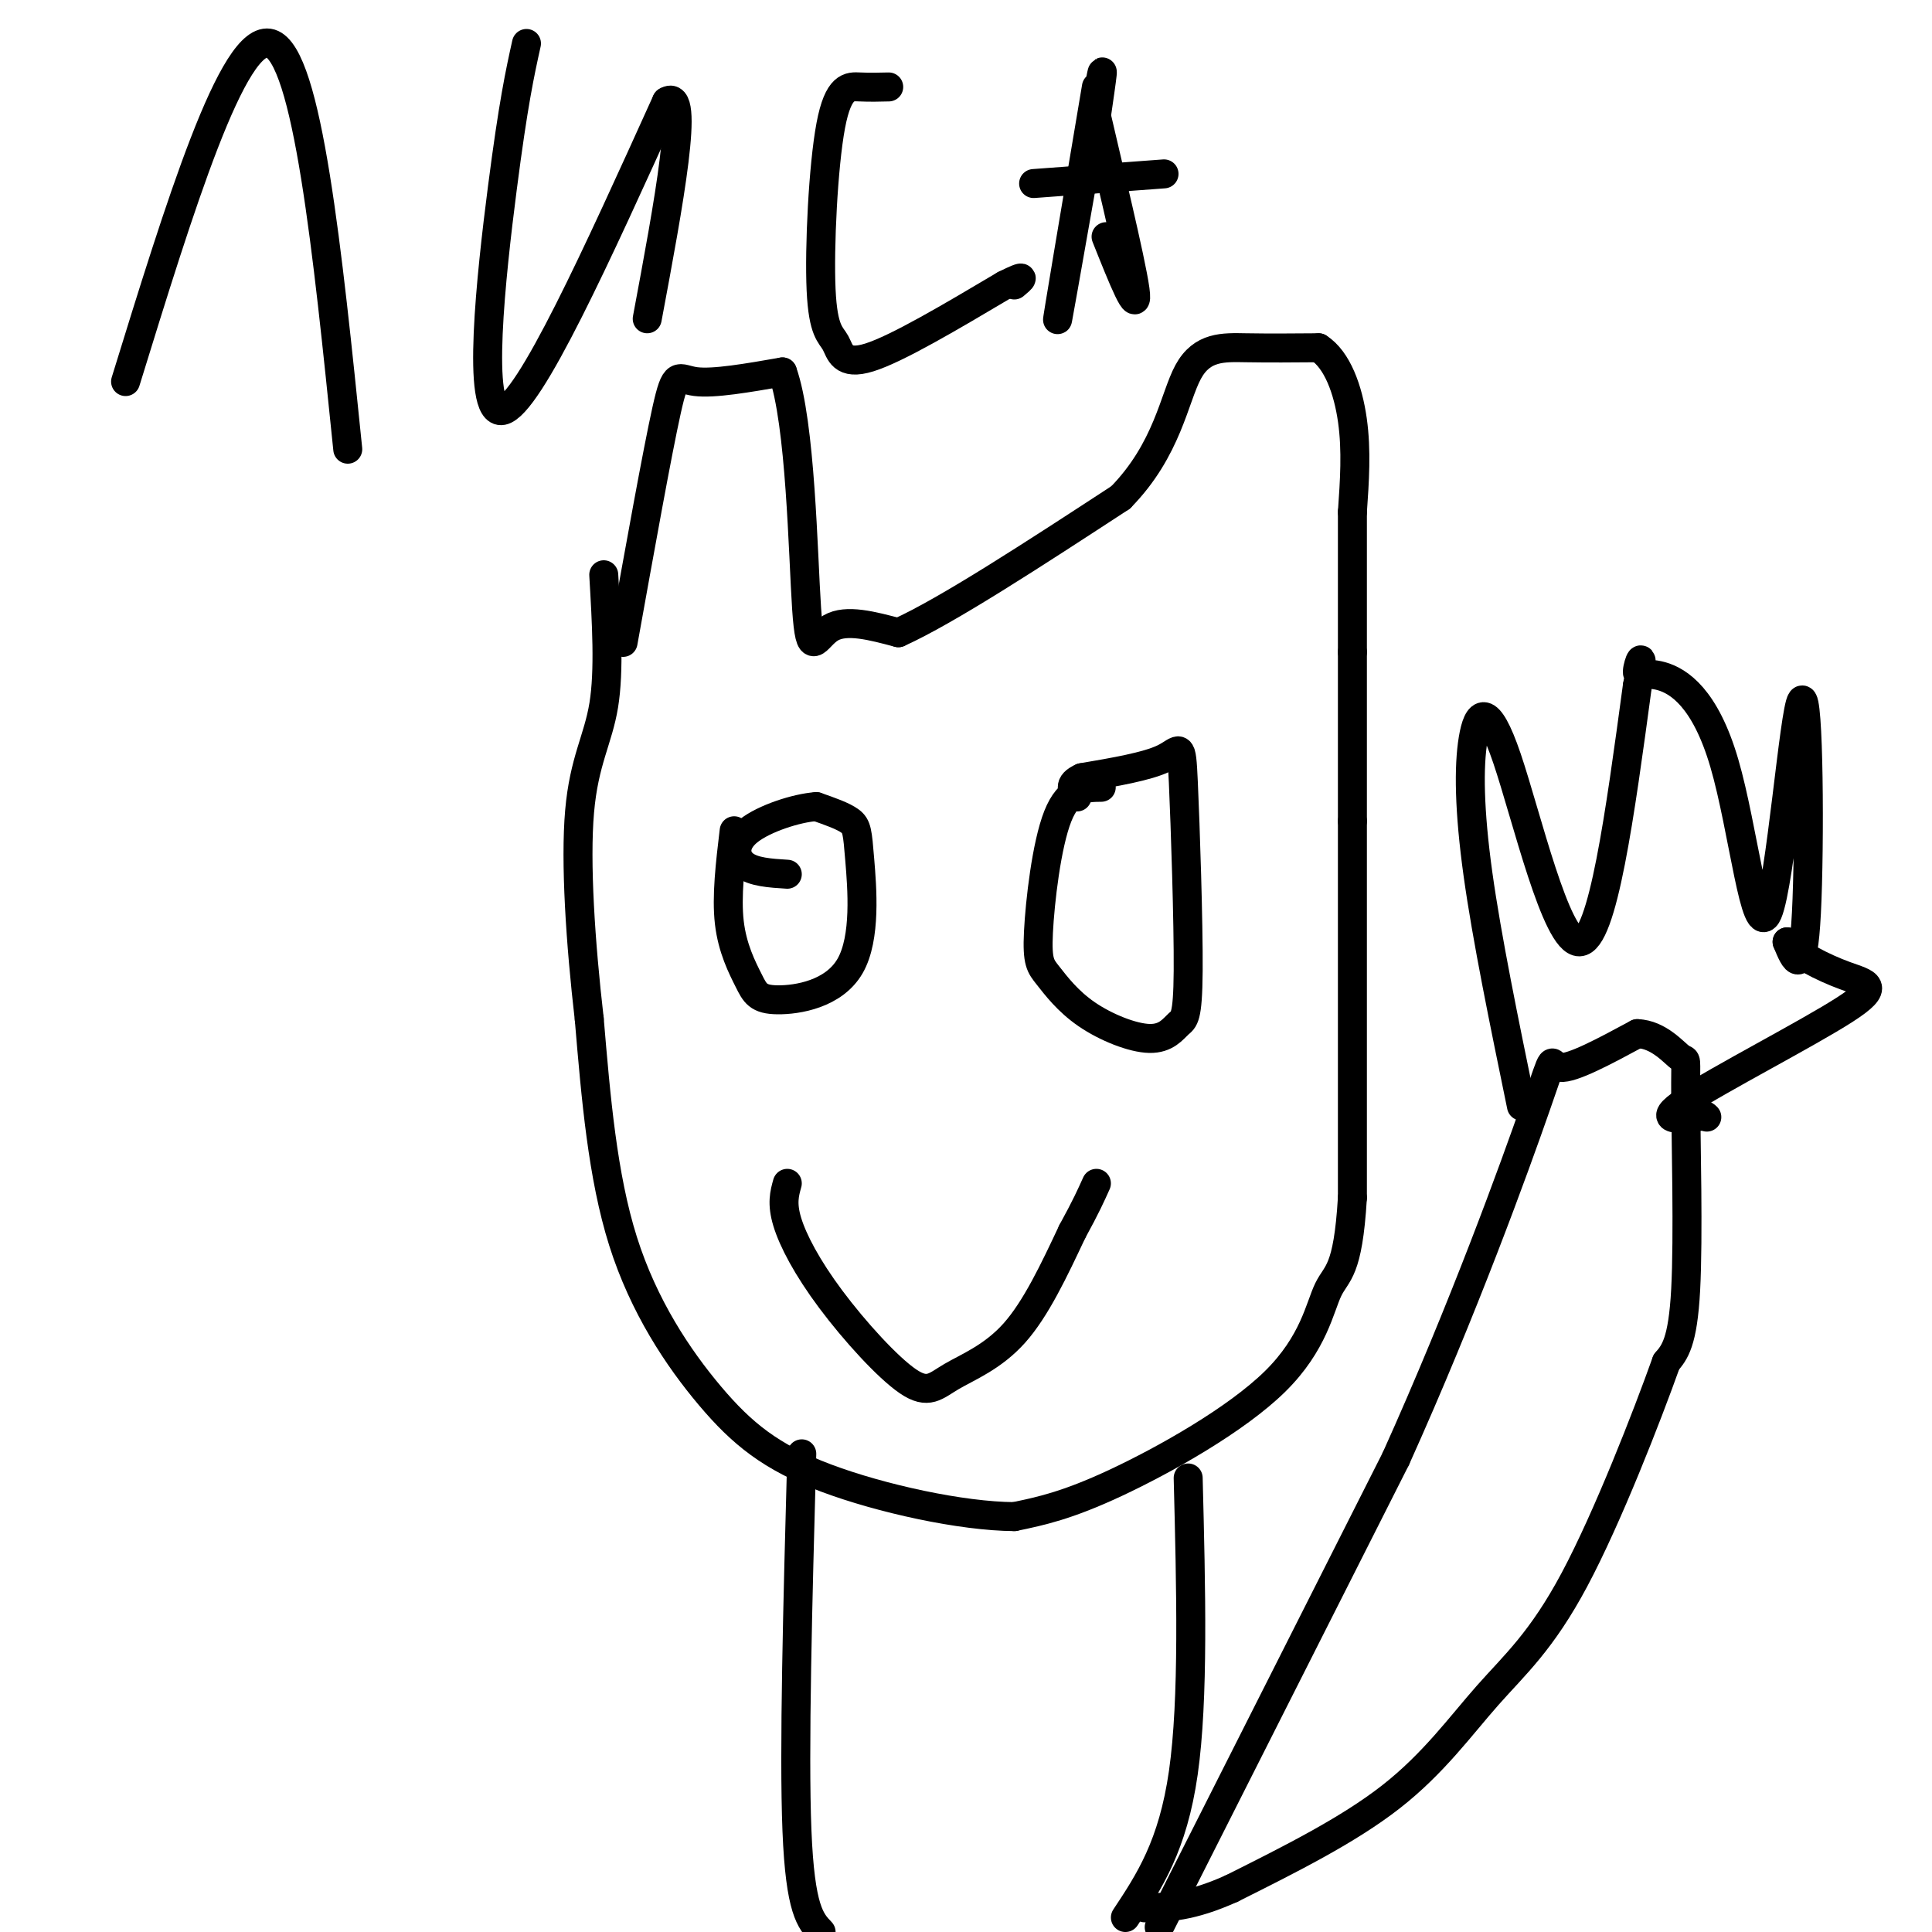 <svg viewBox='0 0 400 400' version='1.1' xmlns='http://www.w3.org/2000/svg' xmlns:xlink='http://www.w3.org/1999/xlink'><g fill='none' stroke='#000000' stroke-width='6' stroke-linecap='round' stroke-linejoin='round'><path d='M129,133c3.533,-19.644 7.067,-39.289 9,-48c1.933,-8.711 2.267,-6.489 6,-6c3.733,0.489 10.867,-0.756 18,-2'/><path d='M162,77c3.786,10.548 4.250,37.917 5,49c0.750,11.083 1.786,5.881 5,4c3.214,-1.881 8.607,-0.440 14,1'/><path d='M186,131c10.000,-4.500 28.000,-16.250 46,-28'/><path d='M232,103c9.750,-9.917 11.125,-20.708 14,-26c2.875,-5.292 7.250,-5.083 12,-5c4.750,0.083 9.875,0.042 15,0'/><path d='M273,72c3.889,2.489 6.111,8.711 7,15c0.889,6.289 0.444,12.644 0,19'/><path d='M280,106c0.000,8.000 0.000,18.500 0,29'/><path d='M280,135c0.000,10.667 0.000,22.833 0,35'/><path d='M280,170c0.000,18.833 0.000,48.417 0,78'/><path d='M280,248c-0.925,15.531 -3.238,15.359 -5,19c-1.762,3.641 -2.974,11.096 -11,19c-8.026,7.904 -22.864,16.258 -33,21c-10.136,4.742 -15.568,5.871 -21,7'/><path d='M210,314c-10.892,-0.062 -27.620,-3.718 -39,-8c-11.380,-4.282 -17.410,-9.191 -24,-17c-6.590,-7.809 -13.740,-18.517 -18,-32c-4.260,-13.483 -5.630,-29.742 -7,-46'/><path d='M122,211c-1.833,-15.857 -2.917,-32.500 -2,-43c0.917,-10.500 3.833,-14.857 5,-22c1.167,-7.143 0.583,-17.071 0,-27'/><path d='M166,301c-0.833,30.750 -1.667,61.500 -1,78c0.667,16.500 2.833,18.750 5,21'/><path d='M233,397c4.917,-7.417 9.833,-14.833 12,-30c2.167,-15.167 1.583,-38.083 1,-61'/><path d='M240,399c0.000,0.000 49.000,-97.000 49,-97'/><path d='M289,302c14.036,-31.131 24.625,-60.458 29,-73c4.375,-12.542 2.536,-8.298 5,-8c2.464,0.298 9.232,-3.351 16,-7'/><path d='M339,214c4.466,0.155 7.630,4.041 9,5c1.370,0.959 0.946,-1.011 1,8c0.054,9.011 0.587,29.003 0,40c-0.587,10.997 -2.293,12.998 -4,15'/><path d='M345,282c-4.045,11.332 -12.156,32.161 -19,45c-6.844,12.839 -12.419,17.687 -18,24c-5.581,6.313 -11.166,14.089 -20,21c-8.834,6.911 -20.917,12.955 -33,19'/><path d='M255,391c-8.500,3.833 -13.250,3.917 -18,4'/><path d='M315,229c-3.579,-17.383 -7.158,-34.766 -9,-48c-1.842,-13.234 -1.947,-22.321 -1,-28c0.947,-5.679 2.947,-7.952 7,4c4.053,11.952 10.158,38.129 15,38c4.842,-0.129 8.421,-26.565 12,-53'/><path d='M339,142c1.733,-8.846 0.065,-4.461 0,-3c-0.065,1.461 1.474,-0.001 5,1c3.526,1.001 9.039,4.464 13,18c3.961,13.536 6.371,37.144 9,31c2.629,-6.144 5.477,-42.039 7,-44c1.523,-1.961 1.721,30.011 1,44c-0.721,13.989 -2.360,9.994 -4,6'/><path d='M370,195c1.560,2.383 7.459,5.340 12,7c4.541,1.660 7.722,2.024 0,7c-7.722,4.976 -26.349,14.565 -33,19c-6.651,4.435 -1.325,3.718 4,3'/><path d='M353,231c0.667,0.500 0.333,0.250 0,0'/><path d='M152,172c-0.811,6.806 -1.622,13.612 -1,19c0.622,5.388 2.676,9.358 4,12c1.324,2.642 1.918,3.957 6,4c4.082,0.043 11.651,-1.184 15,-7c3.349,-5.816 2.479,-16.220 2,-22c-0.479,-5.780 -0.565,-6.937 -2,-8c-1.435,-1.063 -4.217,-2.031 -7,-3'/><path d='M169,167c-4.083,0.274 -10.792,2.458 -14,5c-3.208,2.542 -2.917,5.440 -1,7c1.917,1.560 5.458,1.780 9,2'/><path d='M228,163c-3.330,0.038 -6.660,0.077 -9,6c-2.340,5.923 -3.690,17.731 -4,24c-0.310,6.269 0.419,7.000 2,9c1.581,2.000 4.014,5.267 8,8c3.986,2.733 9.525,4.930 13,5c3.475,0.070 4.887,-1.987 6,-3c1.113,-1.013 1.927,-0.983 2,-11c0.073,-10.017 -0.596,-30.082 -1,-39c-0.404,-8.918 -0.544,-6.691 -4,-5c-3.456,1.691 -10.228,2.845 -17,4'/><path d='M224,161c-3.000,1.333 -2.000,2.667 -1,4'/><path d='M163,245c-0.584,2.083 -1.168,4.166 0,8c1.168,3.834 4.089,9.420 9,16c4.911,6.580 11.811,14.156 16,17c4.189,2.844 5.666,0.958 9,-1c3.334,-1.958 8.524,-3.988 13,-9c4.476,-5.012 8.238,-13.006 12,-21'/><path d='M222,255c2.833,-5.167 3.917,-7.583 5,-10'/><path d='M26,79c11.167,-36.167 22.333,-72.333 30,-70c7.667,2.333 11.833,43.167 16,84'/><path d='M109,9c-1.356,6.133 -2.711,12.267 -5,30c-2.289,17.733 -5.511,47.067 0,46c5.511,-1.067 19.756,-32.533 34,-64'/><path d='M138,21c5.000,-3.167 0.500,20.917 -4,45'/><path d='M184,18c-1.938,0.049 -3.877,0.098 -6,0c-2.123,-0.098 -4.431,-0.344 -6,8c-1.569,8.344 -2.400,25.278 -2,34c0.400,8.722 2.031,9.233 3,11c0.969,1.767 1.277,4.791 7,3c5.723,-1.791 16.862,-8.395 28,-15'/><path d='M208,59c5.000,-2.500 3.500,-1.250 2,0'/><path d='M227,18c-4.267,25.333 -8.533,50.667 -8,48c0.533,-2.667 5.867,-33.333 8,-45c2.133,-11.667 1.067,-4.333 0,3'/><path d='M227,24c2.044,8.956 7.156,29.844 8,36c0.844,6.156 -2.578,-2.422 -6,-11'/><path d='M214,38c0.000,0.000 27.000,-2.000 27,-2'/></g>
</svg>
